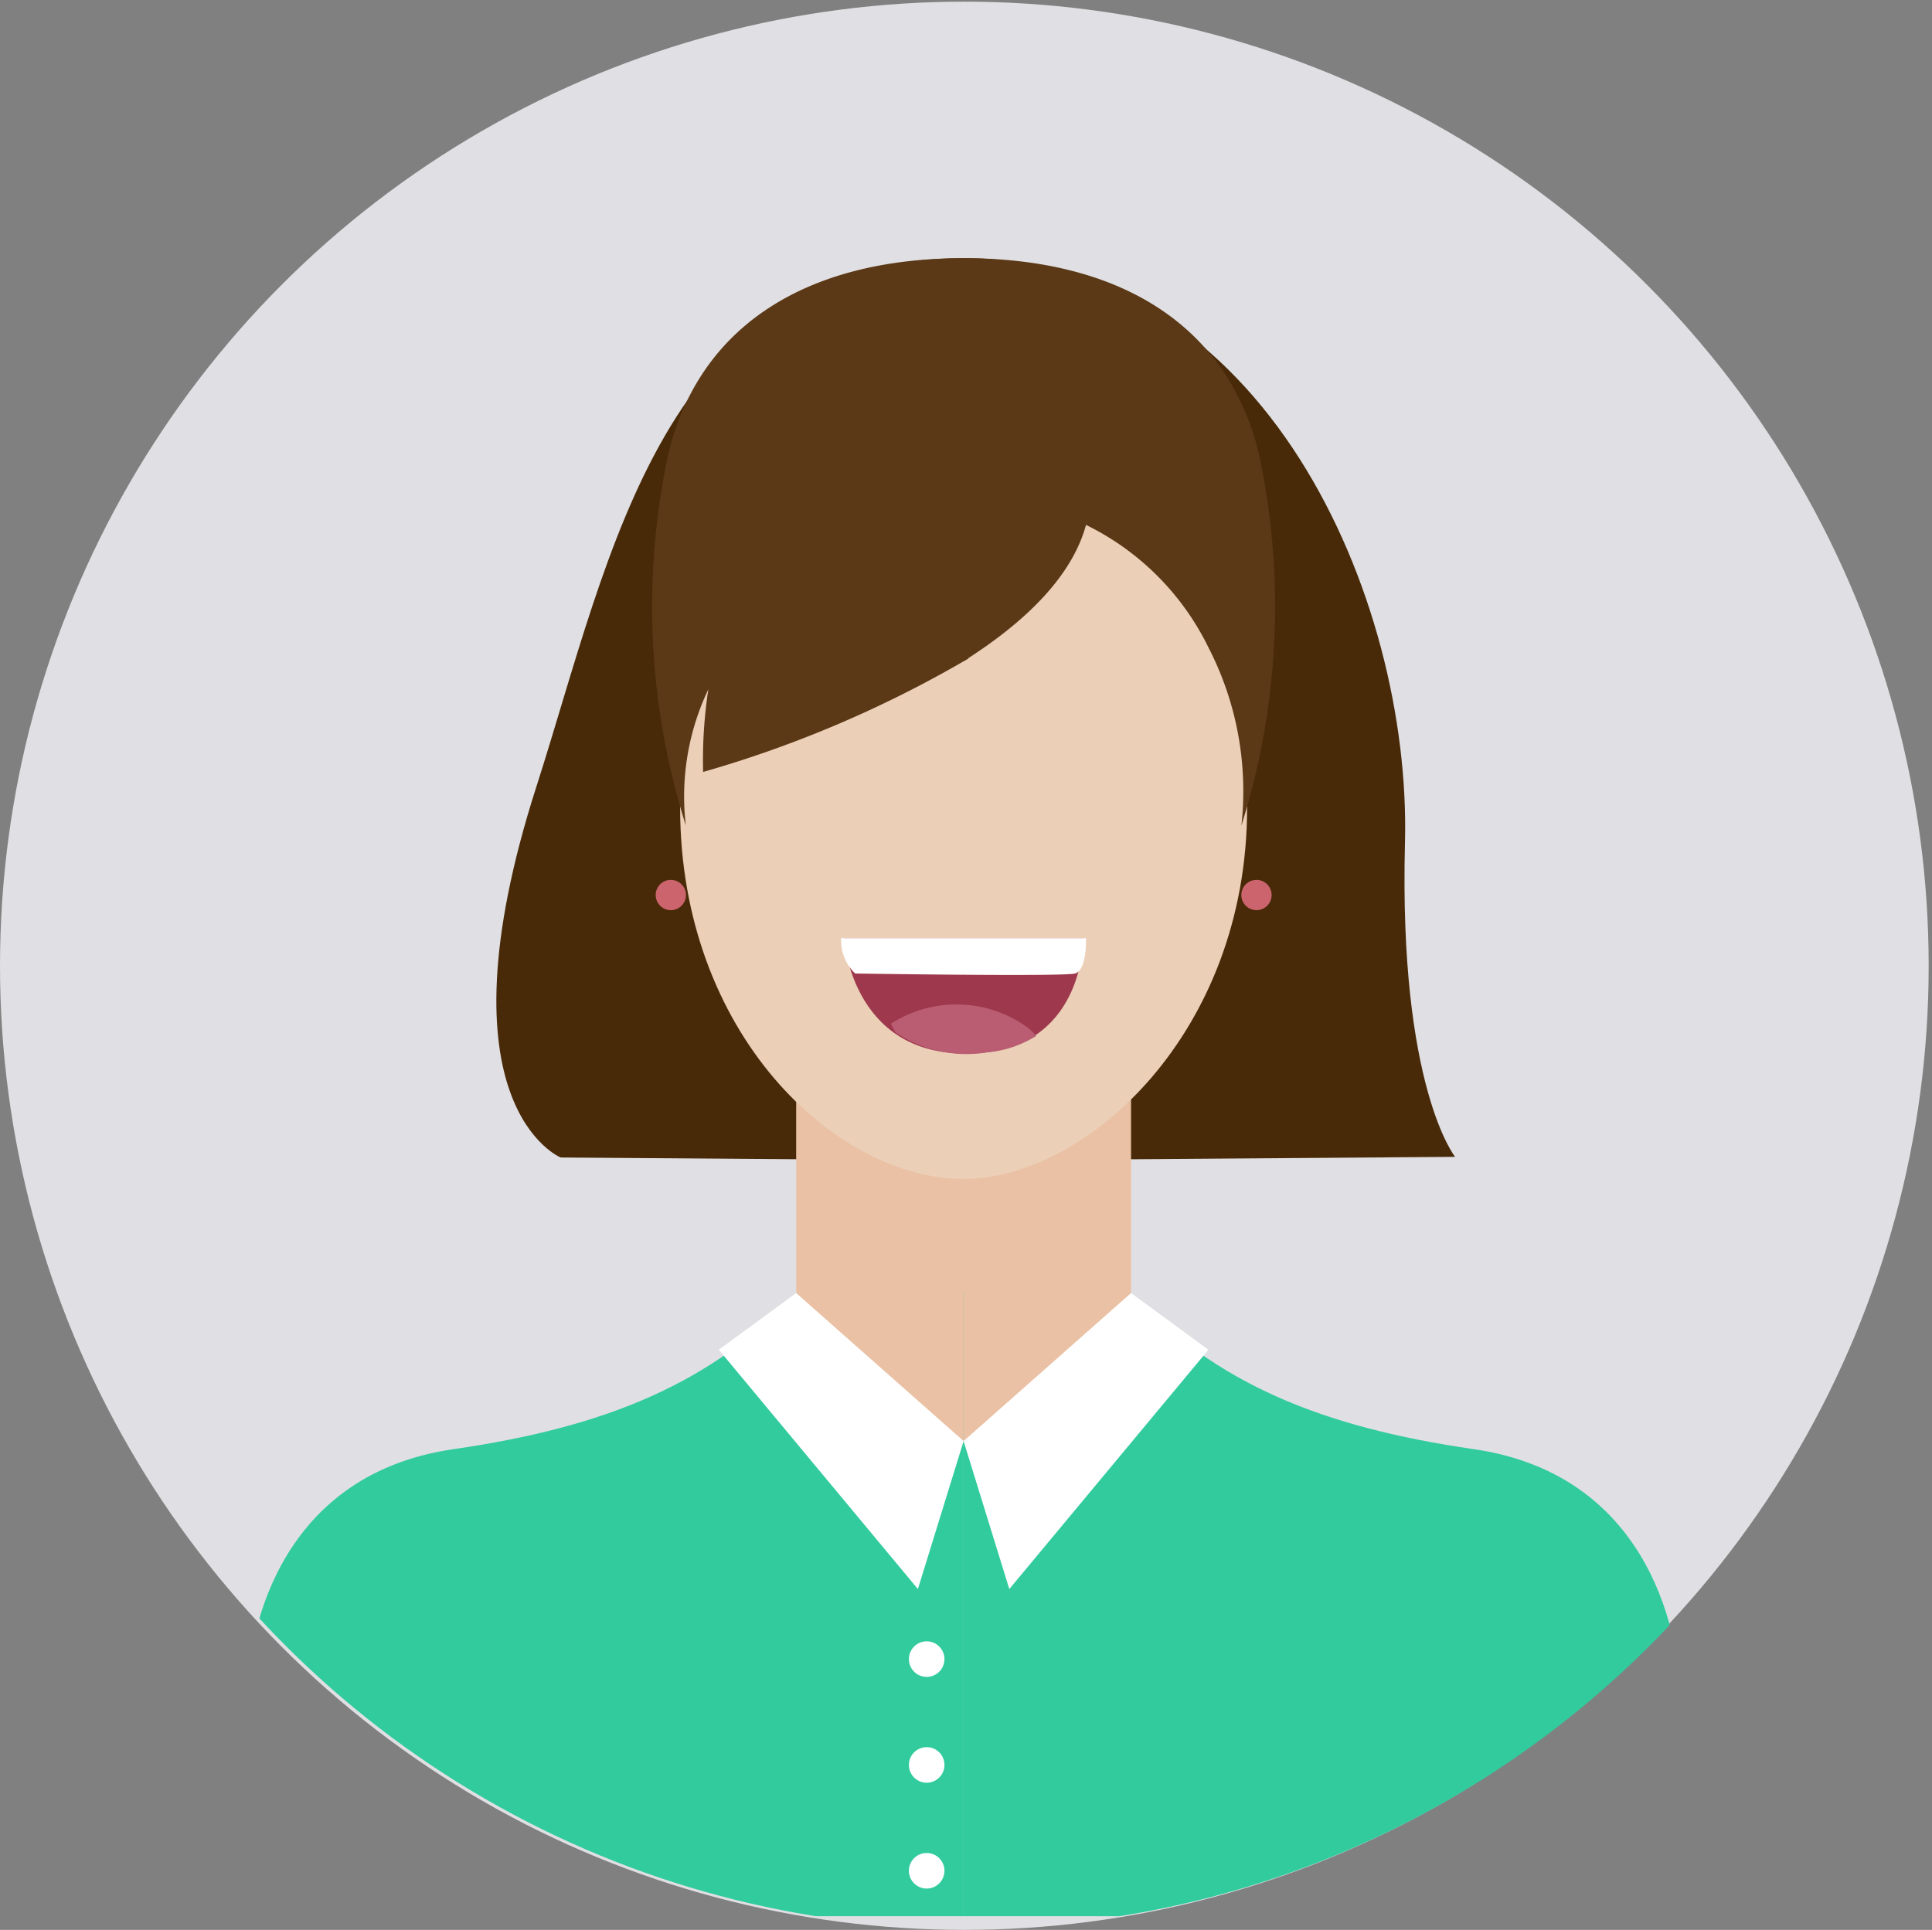 <svg xmlns="http://www.w3.org/2000/svg" xmlns:xlink="http://www.w3.org/1999/xlink" width="72.124" height="72.062" viewBox="0 0 72.124 72.062">
  <rect x="0" y="0" width="72.124" height="72.062" fill="#808080" stroke="none"/>
  <defs>
    <clipPath id="clip-path">
      <circle id="椭圆_148" data-name="椭圆 148" cx="36" cy="36" r="36" transform="translate(4.438 4.438)" fill="#f1f1f2"/>
    </clipPath>
  </defs>
  <g id="人物5" transform="translate(-4.499 -4.438)">
    <circle id="椭圆_144" data-name="椭圆 144" cx="36" cy="36" r="36" transform="translate(4.499 4.5)" fill="#e0e0e4"/>
    <g id="组_1018" data-name="组 1018" transform="translate(-2.815)">
      <g id="组_1017" data-name="组 1017" transform="translate(3)" clip-path="url(#clip-path)">
        <g id="组_1016" data-name="组 1016" transform="translate(13.556 14.079)">
          <path id="路径_866" data-name="路径 866" d="M107.281,307.634a18.713,18.713,0,0,0,2.423,1.119c1.5.579,5.849,0,5.849,0l.66-1.119h-8.933" transform="translate(-85.016 -282.245)" fill="none" stroke="#fff" stroke-miterlimit="10" stroke-width="1"/>
          <path id="路径_867" data-name="路径 867" d="M82.448,224.924c-11.228,0-13.161,11.045-15.951,19.739-3.825,11.923.909,13.841.909,13.841l15.042.111Z" transform="translate(-55.717 -224.924)" fill="#492a08"/>
          <path id="路径_868" data-name="路径 868" d="M55.334,350.553c-3.277,3.482-7.252,5.089-12.9,5.908-6.8.987-7.688,7.351-7.688,9.119V373.9H61.479V350.553Z" transform="translate(-34.748 -311.99)" fill="#32cb9d"/>
          <path id="路径_869" data-name="路径 869" d="M107.718,326.156h-6.251v8.085c0,1.2,1.982,5.009,6.251,5.009Z" transform="translate(-80.987 -295.082)" fill="#eac1a4"/>
          <path id="路径_870" data-name="路径 870" d="M101.2,357.315l-6.145-5.093L92.061,353.9" transform="translate(-74.468 -313.147)" fill="#dddcdb"/>
          <path id="路径_871" data-name="路径 871" d="M94.948,350.807l-2.887,2.118,7.431,8.935,1.707-5.525Z" transform="translate(-74.468 -312.166)" fill="#fff"/>
          <path id="路径_872" data-name="路径 872" d="M85.512,301.114a.565.565,0,1,1-.565-.565A.565.565,0,0,1,85.512,301.114Z" transform="translate(-69.146 -277.335)" fill="#cc646e"/>
          <path id="路径_873" data-name="路径 873" d="M121.831,224.924c11.228,0,16.713,12.683,16.477,21.811s1.871,11.745,1.871,11.745l-18.348.135Z" transform="translate(-95.1 -224.924)" fill="#492a08"/>
          <path id="路径_874" data-name="路径 874" d="M127.976,350.553c3.277,3.482,7.252,5.089,12.9,5.908,6.8.987,7.688,7.351,7.688,9.119V373.9H121.831V350.553Z" transform="translate(-95.1 -311.99)" fill="#32cb9d"/>
          <path id="路径_875" data-name="路径 875" d="M121.831,326.156h6.251v8.085c0,1.2-1.982,5.009-6.251,5.009Z" transform="translate(-95.1 -295.082)" fill="#eac1a4"/>
          <path id="路径_876" data-name="路径 876" d="M97.937,243.275c-9.217,0-10.583,6.664-10.583,14.884,0,8.418,5.793,13.864,10.583,13.864,4.569,0,10.583-5.446,10.583-13.864C108.52,249.939,107.155,243.275,97.937,243.275Z" transform="translate(-71.206 -237.642)" fill="#ebcfb7"/>
          <path id="路径_877" data-name="路径 877" d="M121.831,357.315l6.145-5.093,2.993,1.683" transform="translate(-95.1 -313.147)" fill="#dddcdb"/>
          <path id="路径_878" data-name="路径 878" d="M128.082,350.807l2.887,2.118-7.432,8.935-1.707-5.525Z" transform="translate(-95.1 -312.166)" fill="#fff"/>
          <path id="路径_879" data-name="路径 879" d="M155.6,301.114a.565.565,0,1,0,.565-.565A.565.565,0,0,0,155.6,301.114Z" transform="translate(-118.501 -277.335)" fill="#cc646e"/>
          <circle id="椭圆_145" data-name="椭圆 145" cx="0.664" cy="0.664" r="0.664" transform="translate(24.688 51.646)" fill="#fff"/>
          <circle id="椭圆_146" data-name="椭圆 146" cx="0.664" cy="0.664" r="0.664" transform="translate(24.688 55.598)" fill="#fff"/>
          <circle id="椭圆_147" data-name="椭圆 147" cx="0.664" cy="0.664" r="0.664" transform="translate(24.688 59.55)" fill="#fff"/>
          <path id="路径_880" data-name="路径 880" d="M95.532,224.924c-5.94,0-9.89,2.592-11.023,7.306a27.258,27.258,0,0,0,.653,13.882,9.3,9.3,0,0,1,.84-5.089,17.53,17.53,0,0,0-.195,3.085,42.984,42.984,0,0,0,9.9-4.234l-.17-14.949Z" transform="translate(-68.801 -224.924)" fill="#5b3917"/>
          <path id="路径_881" data-name="路径 881" d="M126.4,234.883a9.954,9.954,0,0,1,4.569,4.573,11.7,11.7,0,0,1,1.232,6.655,27.26,27.26,0,0,0,.653-13.882c-1.133-4.713-5.083-7.306-11.023-7.306v15.048C124.018,238.588,125.857,236.88,126.4,234.883Z" transform="translate(-95.1 -224.924)" fill="#5b3917"/>
          <path id="路径_882" data-name="路径 882" d="M107.281,307.634h8.933s.052,3.884-3.69,4.27C107.566,312.416,107.281,307.634,107.281,307.634Z" transform="translate(-85.016 -282.245)" fill="#9e384c"/>
          <path id="路径_883" data-name="路径 883" d="M106.926,307.634h9.138s.046,1.2-.41,1.321-8.207,0-8.207,0A1.7,1.7,0,0,1,106.926,307.634Z" transform="translate(-84.765 -282.245)" fill="#fff"/>
          <path id="路径_884" data-name="路径 884" d="M117.967,316.436a4.512,4.512,0,0,0-4.976-.054l.168.321a4.74,4.74,0,0,0,3.4.752,4.156,4.156,0,0,0,1.856-.618A1.946,1.946,0,0,0,117.967,316.436Z" transform="translate(-88.974 -287.796)" fill="#ba5d73"/>
        </g>
      </g>
    </g>
  </g>
</svg>
